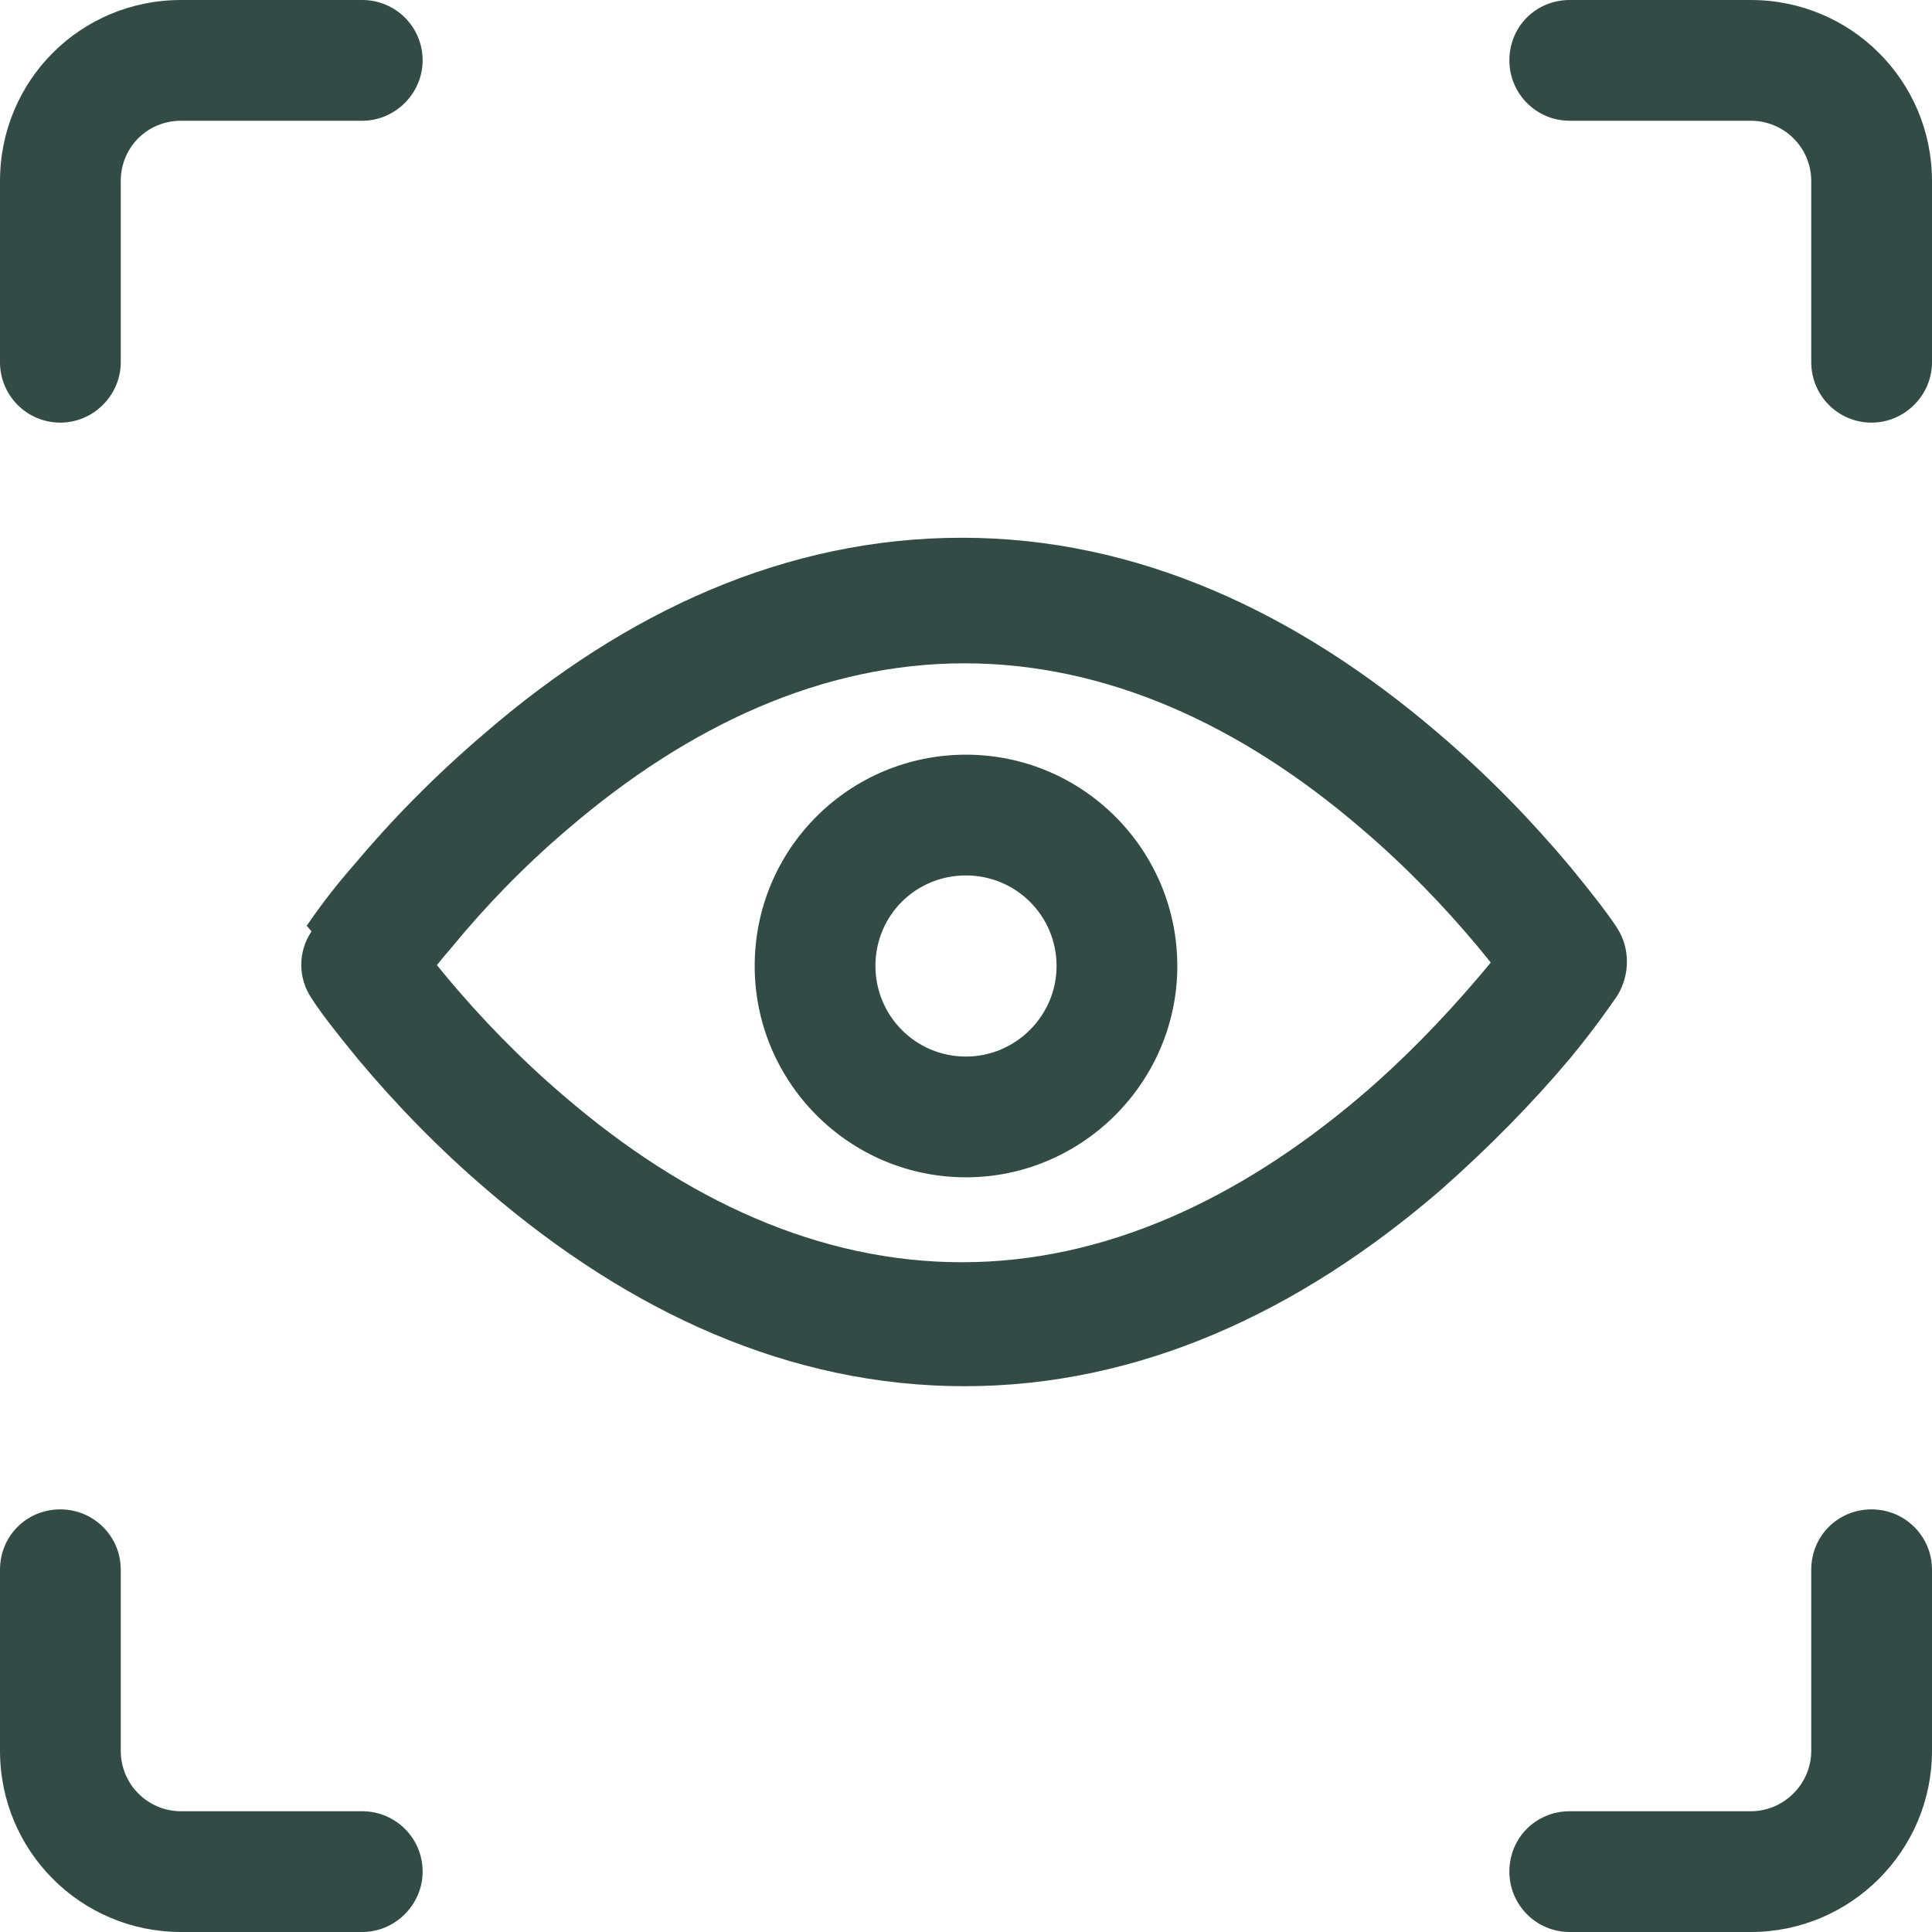<svg viewBox="0 0 24 24" xmlns="http://www.w3.org/2000/svg" fill="#324c45"><g><path d="M5.12 12.41c.07-.12.24-.35.49-.64 .41-.5.89-1 1.43-1.46 1.51-1.3 3.18-2.07 4.94-2.07 1.76 0 3.43.76 4.94 2.06 .54.46 1.02.96 1.43 1.45 .24.29.41.51.49.63v-.84c-.08.11-.25.34-.5.63 -.42.49-.9.99-1.44 1.45 -1.52 1.29-3.19 2.06-4.95 2.06 -1.77 0-3.44-.77-4.95-2.07 -.55-.47-1.03-.97-1.44-1.46 -.25-.3-.42-.52-.5-.64v.83Zm-1.25-.84c-.17.25-.17.58 0 .83 .1.16.3.42.58.76 .46.55 1 1.11 1.61 1.63 1.76 1.51 3.75 2.43 5.92 2.43s4.16-.92 5.92-2.44c.6-.53 1.14-1.08 1.61-1.64 .28-.34.47-.61.58-.77 .16-.26.16-.59 0-.84 -.11-.17-.31-.43-.59-.77 -.47-.56-1.01-1.12-1.62-1.64 -1.77-1.52-3.76-2.44-5.93-2.44 -2.18 0-4.17.91-5.93 2.43 -.61.52-1.15 1.07-1.62 1.63 -.29.33-.48.6-.59.76Z"/><path d="M13.125 12c0 .62-.51 1.125-1.125 1.125 -.63 0-1.125-.51-1.125-1.125 0-.63.5-1.125 1.125-1.125 .62 0 1.125.5 1.125 1.125Zm1.5 0c0-1.45-1.18-2.625-2.625-2.625 -1.45 0-2.625 1.17-2.625 2.625 0 1.44 1.17 2.625 2.625 2.625 1.44 0 2.625-1.18 2.625-2.625Z"/><path d="M1.5 4.5V2.25c0-.42.33-.75.75-.75H4.5c.41 0 .75-.34.75-.75C5.25.33 4.91 0 4.5 0H2.25C1 0 0 1 0 2.25V4.5c0 .41.33.75.75.75 .41 0 .75-.34.75-.75Z"/><path d="M24 4.5V2.25C24 1 22.99 0 21.75 0H19.5c-.42 0-.75.33-.75.75 0 .41.33.75.75.75h2.25c.41 0 .75.33.75.75V4.5c0 .41.33.75.75.75 .41 0 .75-.34.75-.75Z"/><path d="M0 19.5v2.25C0 22.99 1 24 2.25 24H4.5c.41 0 .75-.34.75-.75 0-.42-.34-.75-.75-.75H2.25c-.42 0-.75-.34-.75-.75V19.5c0-.42-.34-.75-.75-.75 -.42 0-.75.33-.75.75Z"/><path d="M22.5 19.5v2.25c0 .41-.34.75-.75.75H19.5c-.42 0-.75.33-.75.75 0 .41.33.75.75.75h2.25c1.24 0 2.25-1.01 2.25-2.25V19.5c0-.42-.34-.75-.75-.75 -.42 0-.75.33-.75.75Z"/></g></svg>